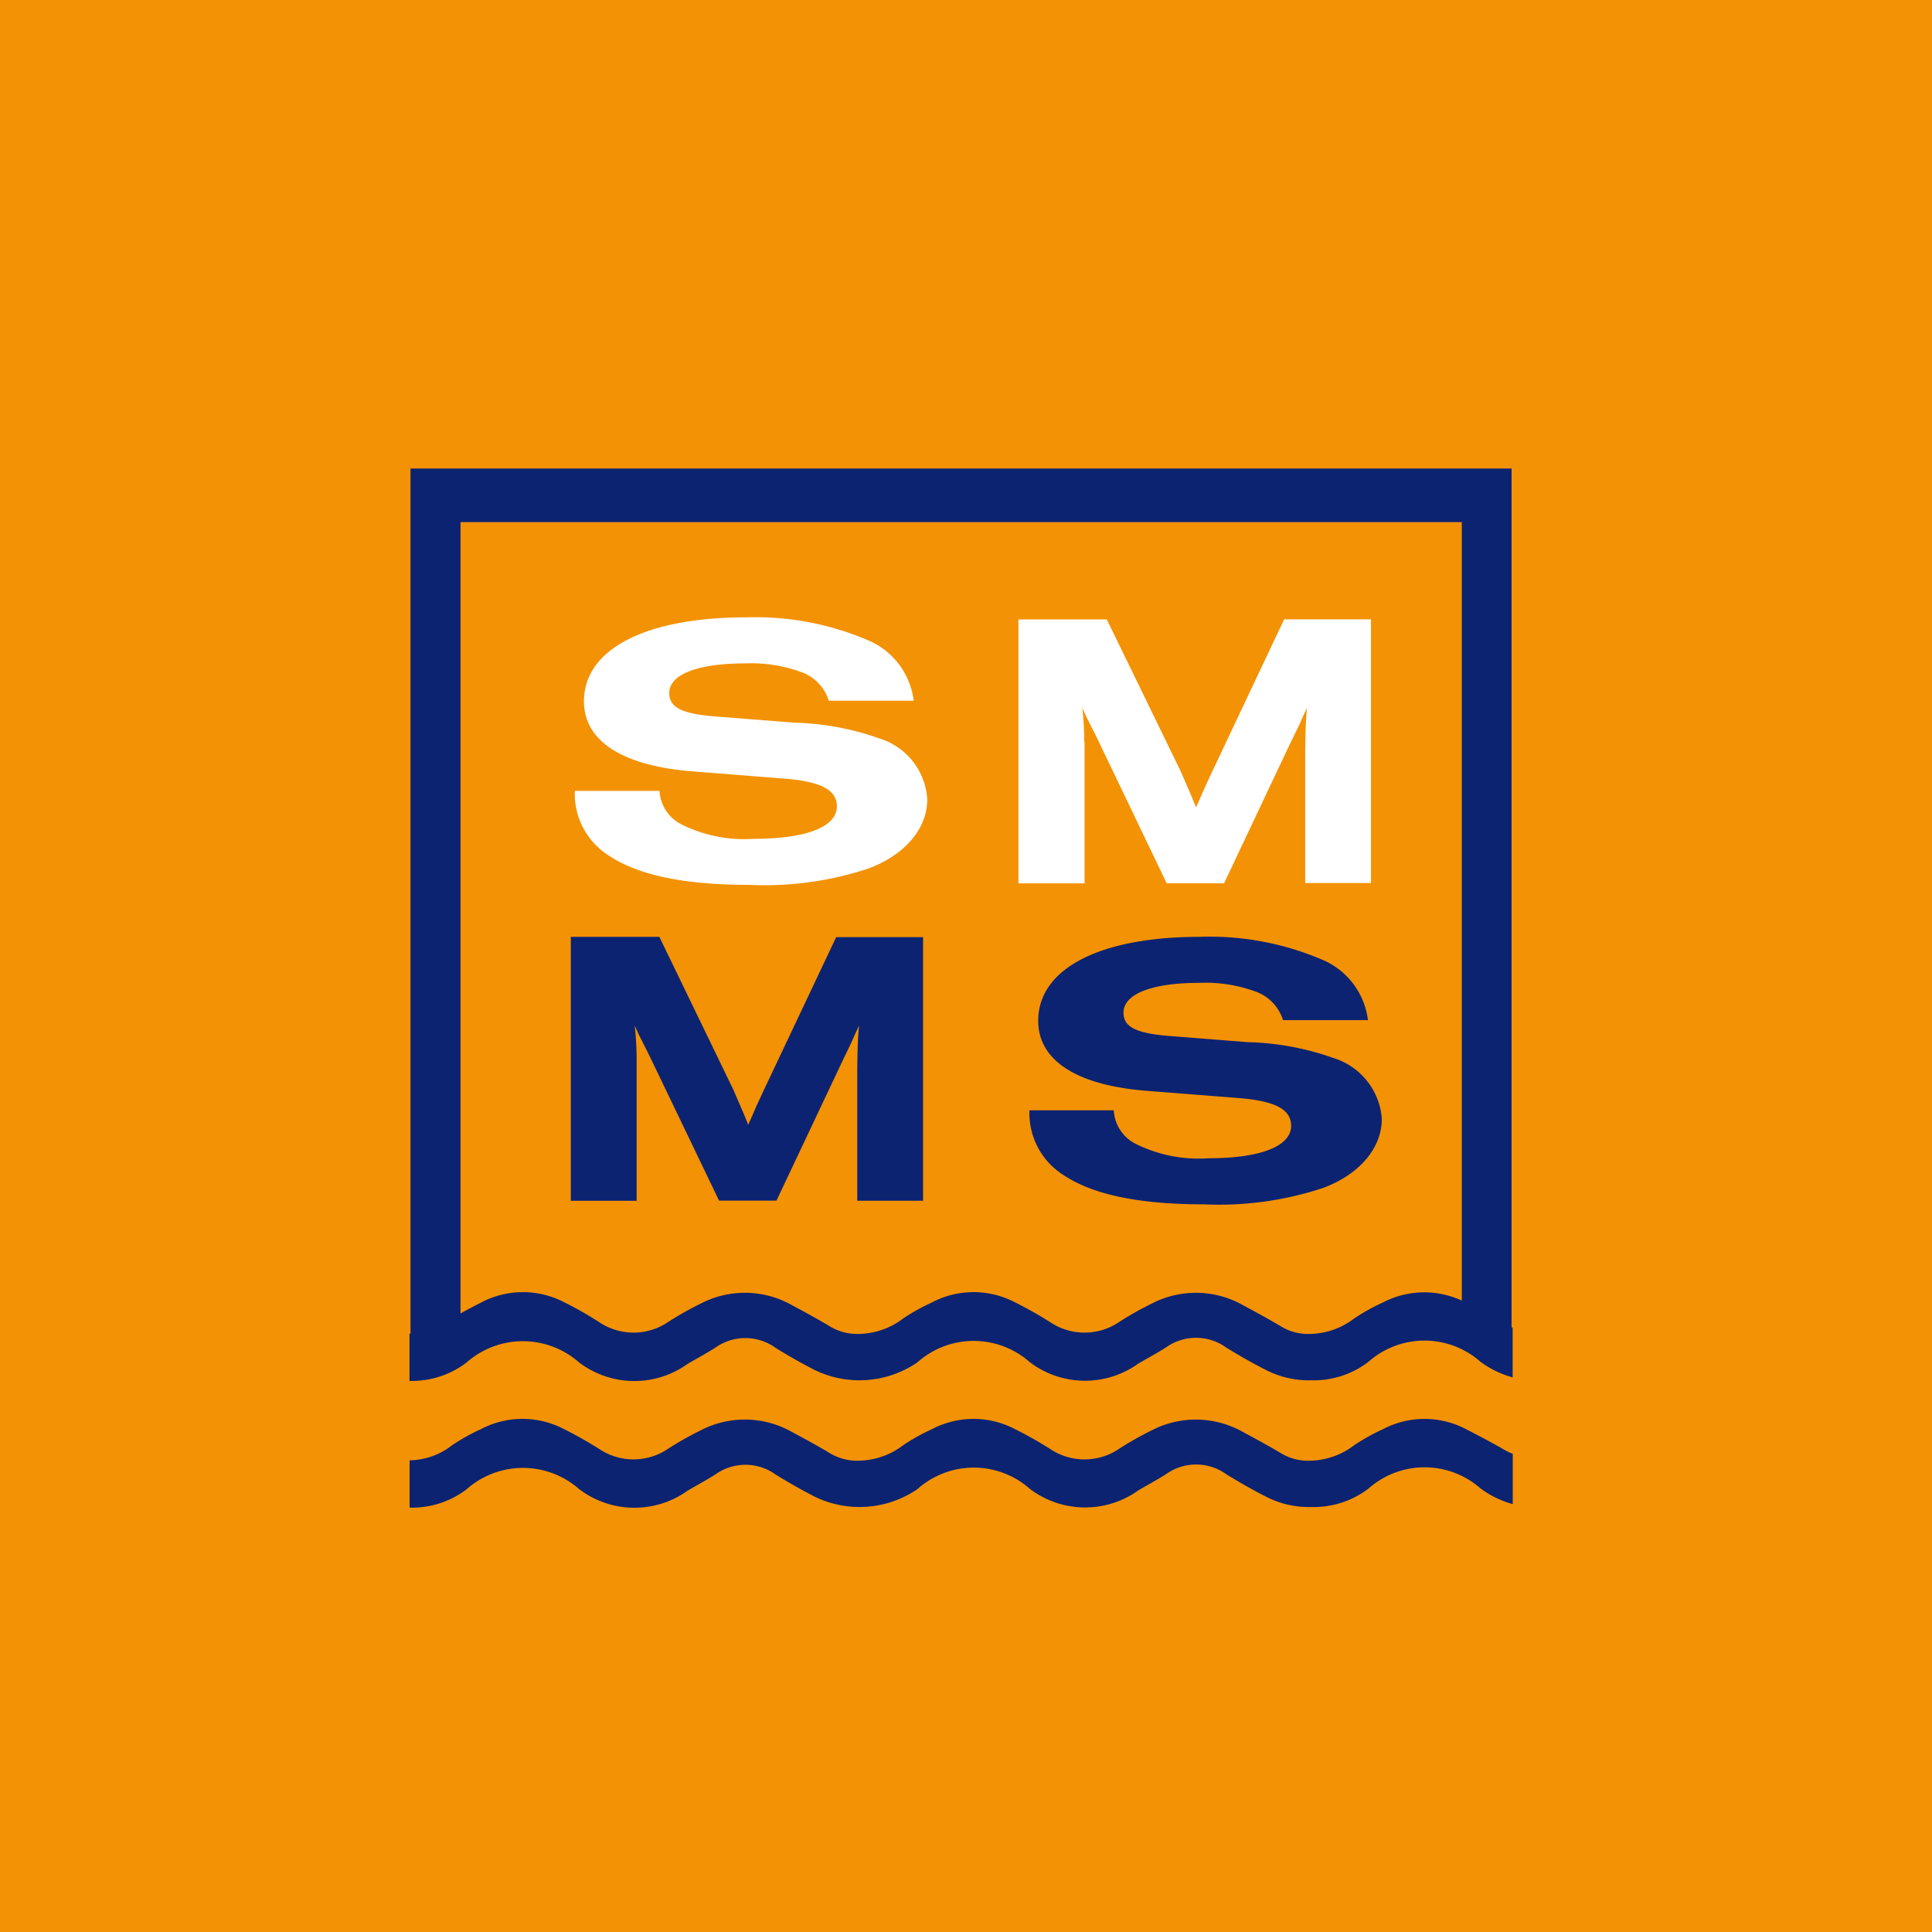<svg xmlns="http://www.w3.org/2000/svg" id="Livello_1" data-name="Livello 1" viewBox="0 0 299.526 299.526"><defs><style>.cls-1{fill:#f39204;}.cls-2{fill:#fff;}.cls-3{fill:#0c2372;}</style></defs><g id="bkg"><rect id="Rettangolo_40" data-name="Rettangolo 40" class="cls-1" width="299.526" height="299.526"></rect></g><g id="logo"><g id="Raggruppa_430" data-name="Raggruppa 430"><path id="Tracciato_563" data-name="Tracciato 563" class="cls-2" d="M136.379,114.5A42.495,42.495,0,0,0,123.16,112.037l-12.165-.956c-5.279-.403-7.238-1.408-7.238-3.62,0-2.915,4.372-4.608,11.762-4.608a22.643,22.643,0,0,1,8.747,1.356,6.866,6.866,0,0,1,4.222,4.424h13.168a11.731,11.731,0,0,0-6.584-9.15,44.275,44.275,0,0,0-19.452-3.77c-15.535,0-25.085,4.928-25.085,13.021,0,6.132,5.933,10.002,16.84,10.858l14.075,1.106c5.832.452,8.295,1.76,8.295,4.32,0,3.168-4.726,5.026-12.868,5.026a21.785,21.785,0,0,1-11.362-2.304,6.181,6.181,0,0,1-3.266-5.127H89.118A11.324,11.324,0,0,0,94.345,132.615c4.574,3.067,11.71,4.574,21.914,4.574A51.222,51.222,0,0,0,134.709,134.625c5.579-2.111,9.046-6.132,9.046-10.705A10.512,10.512,0,0,0,136.379,114.5Z"></path><path id="Tracciato_564" data-name="Tracciato 564" class="cls-3" d="M206.751,164.037a42.544,42.544,0,0,0-13.219-2.462l-12.114-.953c-5.279-.403-7.238-1.408-7.238-3.62,0-2.915,4.424-4.625,11.762-4.625a22.637,22.637,0,0,1,8.747,1.359,6.86,6.86,0,0,1,4.222,4.421H212.079a11.725,11.725,0,0,0-6.584-9.147,44.275,44.275,0,0,0-19.452-3.77c-15.532,0-25.085,4.925-25.085,13.018,0,6.135,5.933,10.005,16.84,10.858l14.075,1.106c5.832.452,8.295,1.76,8.295,4.32,0,3.168-4.726,5.029-12.868,5.029a21.81,21.81,0,0,1-11.362-2.304,6.183,6.183,0,0,1-3.266-5.129H159.601a11.336,11.336,0,0,0,5.227,10.005c4.576,3.064,11.713,4.574,21.917,4.574a51.266,51.266,0,0,0,18.432-2.563c5.582-2.111,9.049-6.135,9.049-10.708A10.656,10.656,0,0,0,206.751,164.037Z"></path><path id="Tracciato_565" data-name="Tracciato 565" class="cls-3" d="M118.494,168.849l-1.152,2.462-.956,2.212-.4.864c-.403-1.152-1.359-3.269-2.304-5.472l-11.46-23.674H88.498v40.917h10.204V164.325A46.964,46.964,0,0,0,98.4,158.997l.605,1.356c.288.553.602,1.152.864,1.711.403.755.706,1.405,1.057,2.111l10.555,21.966h8.897l10.002-21.163,1.659-3.456c.351-.804.605-1.408,1.152-2.514-.202,1.711-.253,3.871-.288,6.987V186.155h10.204v-40.868h-13.47Z"></path><path id="Tracciato_566" data-name="Tracciato 566" class="cls-2" d="M168.097,115.076a46.967,46.967,0,0,0-.302-5.328l.605,1.356c.288.553.602,1.152.864,1.711.403.752.706,1.405,1.057,2.111L180.876,136.941h8.897l10.002-21.163,1.711-3.517c.351-.806.602-1.408,1.152-2.514-.202,1.708-.251,3.871-.288,6.987v20.16h10.204v-40.868h-13.47L187.924,119.643l-1.152,2.462-.956,2.212-.4.864c-.403-1.152-1.359-3.266-2.304-5.472L171.591,96.033H157.893v40.917h10.253v-21.874Z"></path><path id="Tracciato_567" data-name="Tracciato 567" class="cls-3" d="M234.347,205.797V72.638H63.644V206.751h-.158v7.338a14.034,14.034,0,0,0,8.799-2.814,13.188,13.188,0,0,1,17.493-.052,14.164,14.164,0,0,0,16.788.251c1.457-.864,2.966-1.659,4.372-2.563a8.004,8.004,0,0,1,9.3.052c1.961,1.207,3.972,2.362,6.034,3.419a15.906,15.906,0,0,0,15.932-1.152,13.124,13.124,0,0,1,17.445-.049,14.17,14.17,0,0,0,16.788.251c1.457-.864,2.966-1.659,4.372-2.563a8.009,8.009,0,0,1,9.3.049c1.961,1.207,3.972,2.365,6.048,3.419a14.591,14.591,0,0,0,7.137,1.659,14.026,14.026,0,0,0,8.796-2.814,13.124,13.124,0,0,1,17.445-.052,15.166,15.166,0,0,0,4.977,2.413v-7.791C234.448,205.846,234.399,205.846,234.347,205.797Zm-19.947-3.874a32.108,32.108,0,0,0-4.424,2.462,11.589,11.589,0,0,1-6.685,2.413,8.162,8.162,0,0,1-4.775-1.207c-2.016-1.207-4.072-2.304-6.132-3.419a14.829,14.829,0,0,0-13.772-.098,50.041,50.041,0,0,0-5.078,2.863,9.562,9.562,0,0,1-10.708.052,61.452,61.452,0,0,0-5.631-3.168,13.85,13.85,0,0,0-12.715.101,31.943,31.943,0,0,0-4.424,2.462,11.589,11.589,0,0,1-6.685,2.413,8.171,8.171,0,0,1-4.778-1.207c-2.016-1.207-4.069-2.304-6.132-3.419a14.829,14.829,0,0,0-13.772-.098,50.658,50.658,0,0,0-5.078,2.863,9.559,9.559,0,0,1-10.705.052A54.813,54.813,0,0,0,87.326,201.823a13.85,13.85,0,0,0-12.715.101c-1.057.553-2.163,1.106-3.217,1.711V80.944H226.629V201.636A13.902,13.902,0,0,0,214.4,201.924Z"></path><path id="Tracciato_568" data-name="Tracciato 568" class="cls-3" d="M227.11,221.479a13.847,13.847,0,0,0-12.718.098,32.131,32.131,0,0,0-4.424,2.465,11.604,11.604,0,0,1-6.685,2.411,8.182,8.182,0,0,1-4.775-1.204c-2.016-1.207-4.072-2.304-6.132-3.419a14.824,14.824,0,0,0-13.772-.101,50.064,50.064,0,0,0-5.078,2.866,9.556,9.556,0,0,1-10.708.049,61.42,61.42,0,0,0-5.631-3.168,13.842,13.842,0,0,0-12.715.098,31.967,31.967,0,0,0-4.424,2.465,11.607,11.607,0,0,1-6.685,2.411,8.185,8.185,0,0,1-4.778-1.204c-2.016-1.207-4.069-2.304-6.132-3.419a14.824,14.824,0,0,0-13.772-.101,50.682,50.682,0,0,0-5.078,2.866,9.553,9.553,0,0,1-10.705.049,62.217,62.217,0,0,0-5.631-3.168,13.847,13.847,0,0,0-12.718.098,32.131,32.131,0,0,0-4.424,2.465,10.944,10.944,0,0,1-6.624,2.362v7.336a14.014,14.014,0,0,0,8.799-2.814,13.188,13.188,0,0,1,17.493-.052,14.17,14.17,0,0,0,16.788.253c1.457-.864,2.966-1.659,4.372-2.566a8.004,8.004,0,0,1,9.3.052c1.961,1.207,3.972,2.362,6.034,3.419a15.906,15.906,0,0,0,15.932-1.152,13.124,13.124,0,0,1,17.445-.049,14.17,14.17,0,0,0,16.788.251c1.457-.864,2.966-1.659,4.372-2.563a8.009,8.009,0,0,1,9.3.049c1.961,1.207,3.972,2.365,6.048,3.419a14.559,14.559,0,0,0,7.137,1.659,14.009,14.009,0,0,0,8.796-2.814,13.127,13.127,0,0,1,17.445-.052,15.109,15.109,0,0,0,4.977,2.413v-7.791a10.773,10.773,0,0,1-1.711-.864C230.981,223.49,229.071,222.485,227.11,221.479Z"></path></g></g></svg>